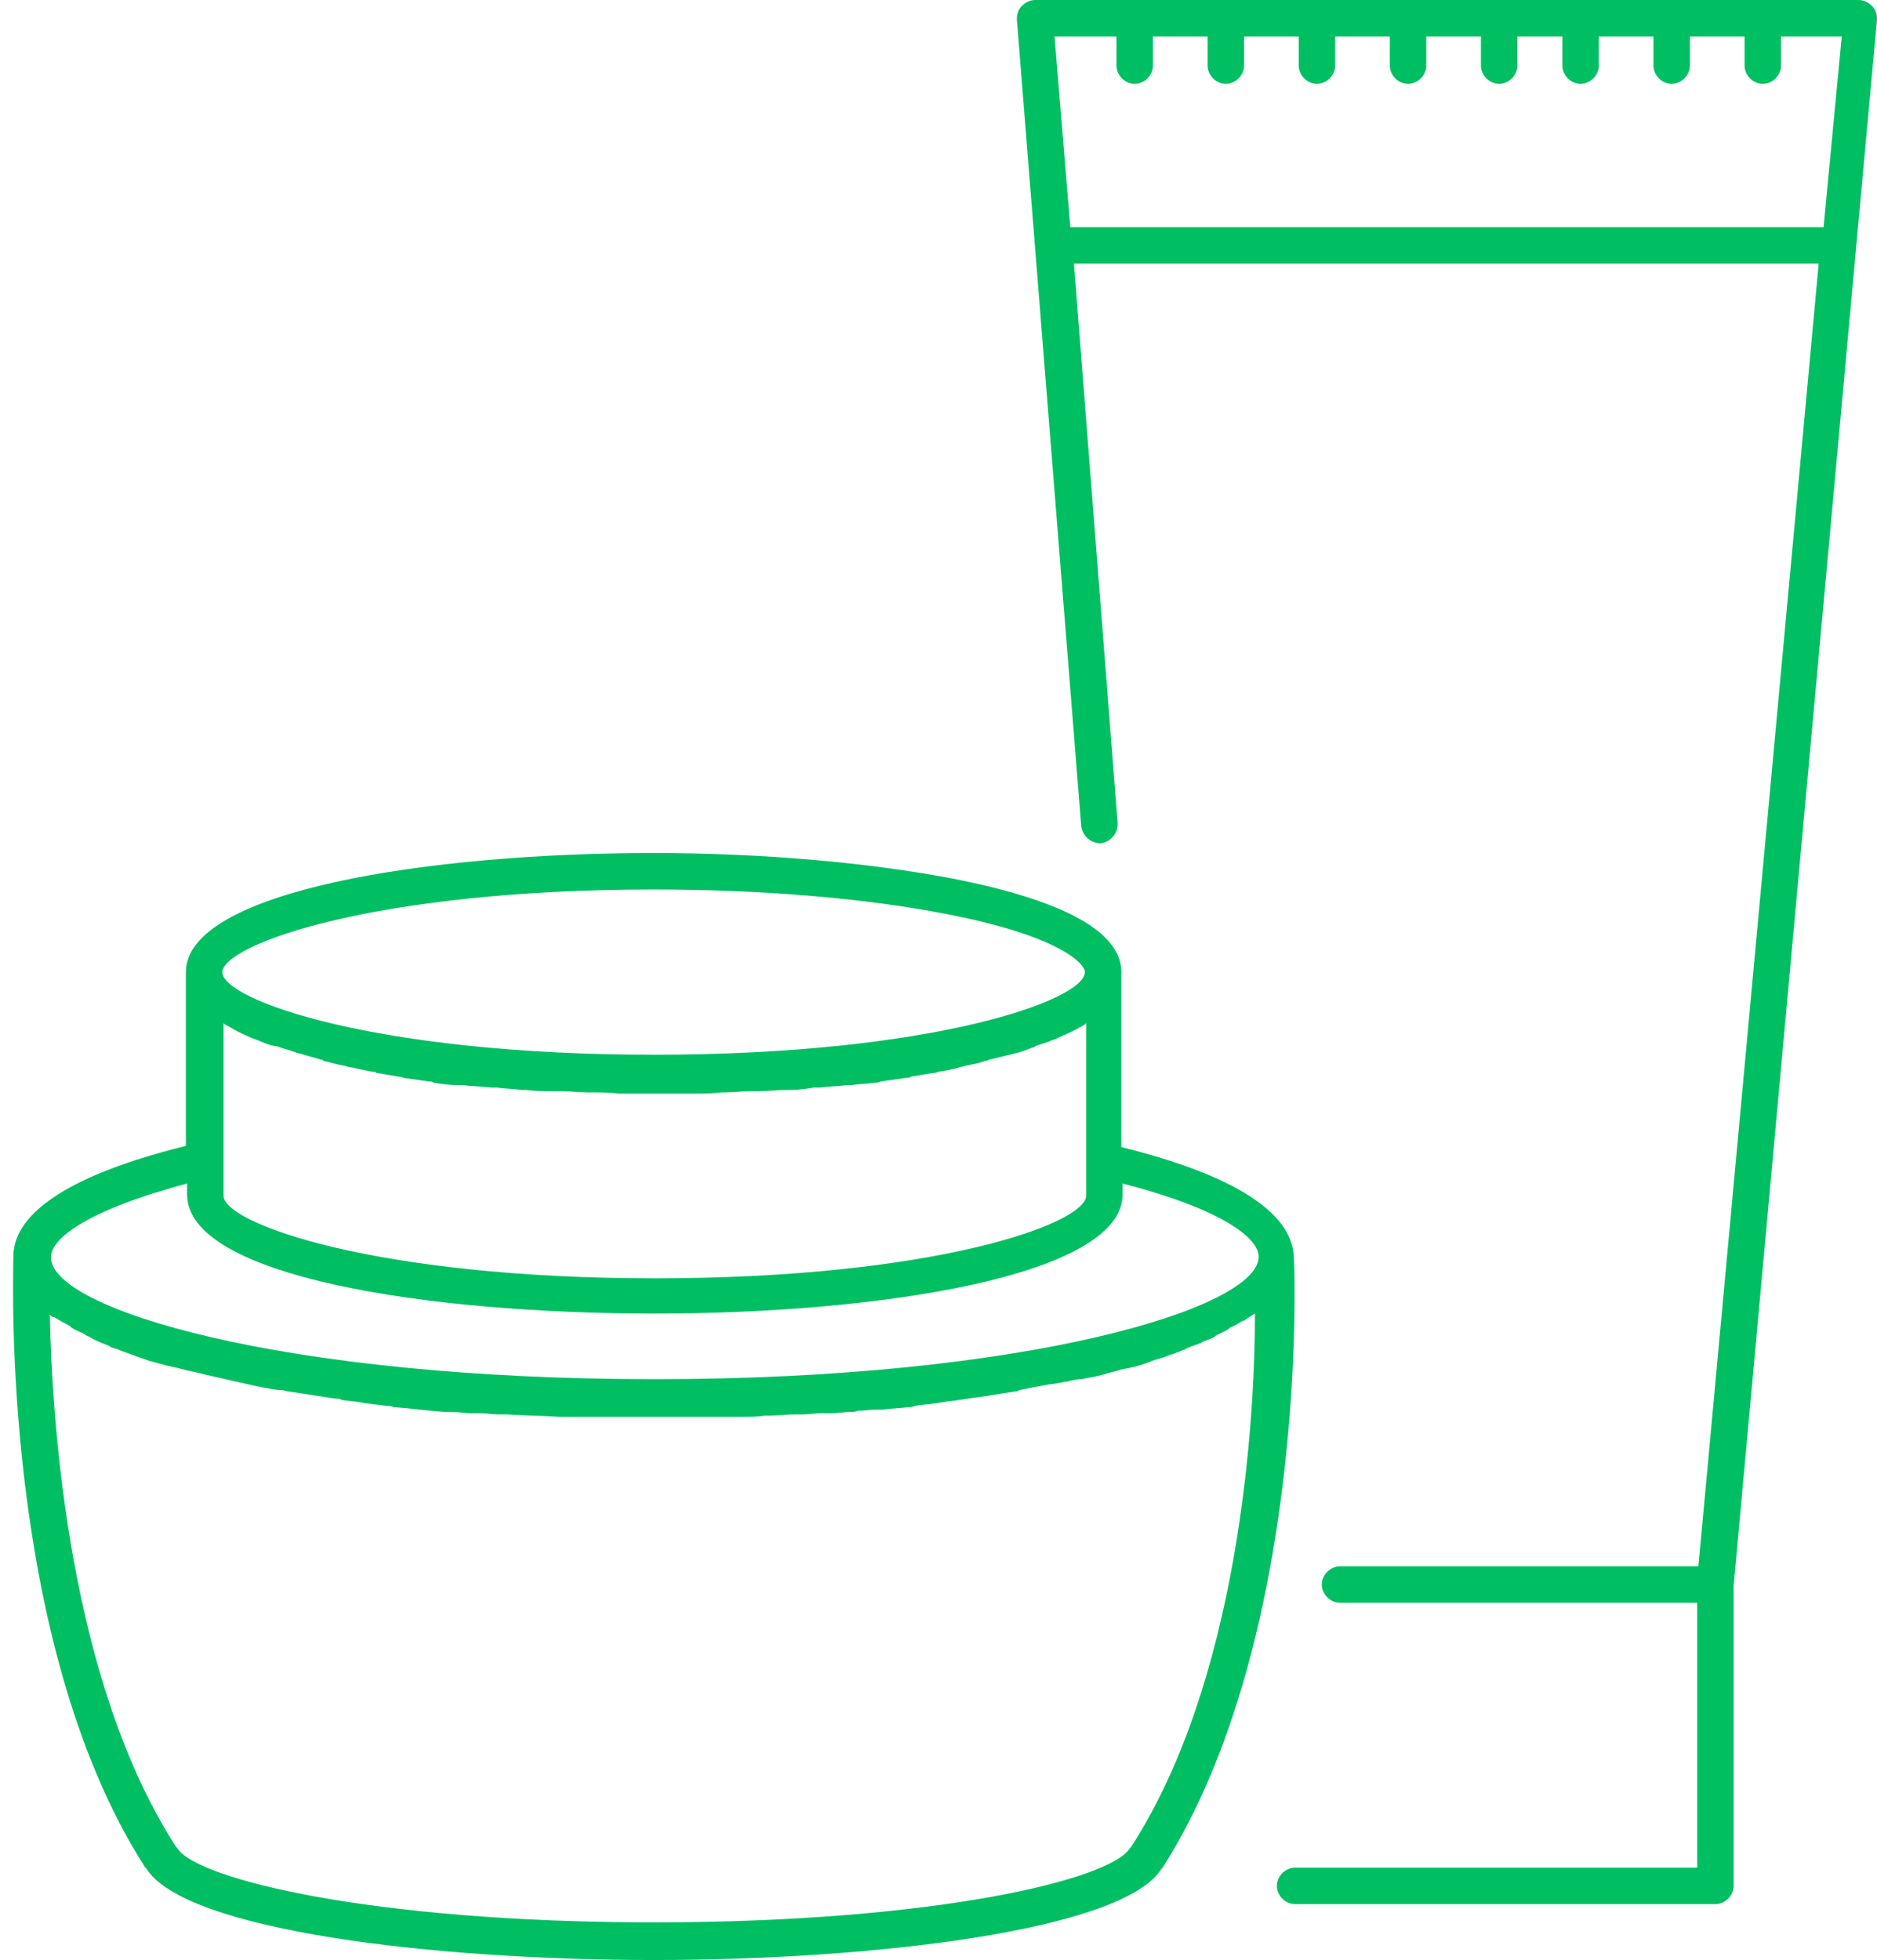 <?xml version="1.0" encoding="UTF-8" standalone="no"?><svg xmlns="http://www.w3.org/2000/svg" xmlns:xlink="http://www.w3.org/1999/xlink" fill="#000000" height="161.3" preserveAspectRatio="xMidYMid meet" version="1" viewBox="-1.1 0.0 154.5 161.3" width="154.5" zoomAndPan="magnify"><g id="change1_1"><path d="M153.4,1.6c0-0.4-0.1-0.8-0.4-1.1c-0.3-0.3-0.7-0.5-1.1-0.5H84.1c-0.4,0-0.8,0.2-1.1,0.5 c-0.3,0.3-0.4,0.7-0.4,1.1l5.3,66.4c0.1,0.8,0.8,1.4,1.6,1.4c0.8-0.1,1.4-0.8,1.4-1.6l-3.6-46.1h61.3l-9.9,107.2h-29.5 c-0.8,0-1.5,0.7-1.5,1.5s0.7,1.5,1.5,1.5h29.4v21.8h-33.1c-0.8,0-1.5,0.7-1.5,1.5s0.7,1.5,1.5,1.5h34.6c0.8,0,1.5-0.7,1.5-1.5v-24.7 L153.4,1.6z M87,18.7L85.7,3h5.1v2.4c0,0.8,0.7,1.5,1.5,1.5s1.5-0.7,1.5-1.5V3h4.5v2.4c0,0.8,0.7,1.5,1.5,1.5s1.5-0.7,1.5-1.5V3h4.5 v2.4c0,0.8,0.7,1.5,1.5,1.5s1.5-0.7,1.5-1.5V3h4.5v2.4c0,0.8,0.7,1.5,1.5,1.5s1.5-0.7,1.5-1.5V3h4.5v2.4c0,0.8,0.7,1.5,1.5,1.5 s1.5-0.7,1.5-1.5V3h3.7v2.4c0,0.8,0.7,1.5,1.5,1.5c0.8,0,1.5-0.7,1.5-1.5V3h4.5v2.4c0,0.8,0.7,1.5,1.5,1.5s1.5-0.7,1.5-1.5V3h4.5 v2.4c0,0.8,0.7,1.5,1.5,1.5s1.5-0.7,1.5-1.5V3h5l-1.5,15.7H87z M105.4,103.5C105.4,103.4,105.4,103.4,105.4,103.5 c-0.1-3.7-4.9-6.8-14.2-9.1V80c0-3.3-4.7-5.9-13.9-7.7c-6.8-1.3-15.6-2.1-24.6-2.1c-18.5,0-38.5,3.1-38.5,9.8v14.3 c-9.3,2.3-14.1,5.4-14.2,9c0,0,0,0,0,0.1C0,104.7-1.1,135,10.8,153.6c0,0,0,0.1,0.1,0.1c3.1,5.2,23.8,7.6,41.8,7.6 c17.9,0,38.6-2.4,41.8-7.5c0,0,0.1-0.1,0.1-0.1C106.5,135,105.5,104.7,105.4,103.5z M17.3,95.5V84.2c0,0,0.1,0.1,0.1,0.1 c0.4,0.2,0.7,0.4,1.1,0.6c0,0,0,0,0,0c0.4,0.2,0.8,0.4,1.3,0.6c0.1,0,0.2,0.1,0.3,0.1c0.5,0.2,0.9,0.4,1.5,0.5c0,0,0.1,0,0.1,0 c0.5,0.2,1,0.3,1.5,0.5c0.1,0,0.2,0.1,0.4,0.1c0.6,0.2,1.1,0.3,1.7,0.5c0.1,0,0.2,0,0.2,0.1c0.5,0.1,1.1,0.3,1.7,0.4 c0.1,0,0.3,0.1,0.4,0.1c0.6,0.1,1.3,0.3,2,0.4c0.1,0,0.2,0,0.3,0.1c0.6,0.1,1.2,0.2,1.8,0.3c0.1,0,0.3,0,0.4,0.1 c0.7,0.1,1.4,0.2,2.1,0.3c0.1,0,0.3,0,0.4,0.1c0.6,0.1,1.3,0.2,2,0.2c0.1,0,0.2,0,0.4,0c0.7,0.1,1.5,0.1,2.3,0.2c0.2,0,0.3,0,0.5,0 c0.7,0.1,1.4,0.1,2.1,0.2c0.1,0,0.2,0,0.3,0c0.8,0.1,1.5,0.1,2.3,0.1c0.2,0,0.4,0,0.6,0c0.7,0,1.5,0.1,2.2,0.1c0.1,0,0.1,0,0.2,0 c0.8,0,1.6,0,2.4,0.1c0.2,0,0.4,0,0.6,0c0.8,0,1.6,0,2.4,0c0.8,0,1.6,0,2.4,0c0.2,0,0.4,0,0.6,0c0.8,0,1.6,0,2.4-0.1 c0.1,0,0.1,0,0.2,0c0.7,0,1.5-0.1,2.2-0.1c0.2,0,0.4,0,0.6,0c0.8,0,1.5-0.1,2.3-0.1c0.1,0,0.2,0,0.3,0c0.7,0,1.4-0.1,2-0.2 c0.2,0,0.3,0,0.5,0c0.7-0.1,1.5-0.1,2.2-0.2c0.1,0,0.3,0,0.4,0c0.6-0.1,1.3-0.1,1.9-0.2c0.2,0,0.3,0,0.5-0.1 c0.7-0.1,1.4-0.2,2.1-0.3c0.1,0,0.3,0,0.4-0.1c0.6-0.1,1.2-0.2,1.8-0.3c0.1,0,0.3,0,0.4-0.1c0.7-0.1,1.3-0.2,1.9-0.4 c0.1,0,0.3-0.1,0.4-0.1c0.5-0.1,1.1-0.2,1.6-0.4c0.1,0,0.2,0,0.3-0.1c0.6-0.1,1.2-0.3,1.7-0.4c0.1,0,0.3-0.1,0.4-0.1 c0.5-0.1,1-0.3,1.5-0.5c0.1,0,0.1,0,0.2-0.1c0.5-0.2,1-0.3,1.4-0.5c0.1,0,0.2-0.1,0.3-0.1c0.4-0.2,0.9-0.4,1.3-0.6c0,0,0,0,0,0 c0.4-0.2,0.8-0.4,1.1-0.6c0,0,0.1-0.1,0.1-0.1v11.4v2.8c0,2.3-12.5,6.8-35.5,6.8c-22.9,0-35.5-4.5-35.5-6.8V95.5z M52.7,73.2 c8.8,0,17.3,0.7,24,2c9.4,1.8,11.5,4.1,11.5,4.8c0,2.3-12.5,6.8-35.5,6.8c-22.9,0-35.5-4.5-35.5-6.8C17.3,77.7,29.8,73.2,52.7,73.2z M14.3,97.4v0.9c0,6.8,19.9,9.8,38.5,9.8c18.5,0,38.5-3.1,38.5-9.8v-0.9c8.2,2.1,11.2,4.5,11.2,6c0,0,0,0.1,0,0.1 c-0.2,4.2-19.2,10-49.7,10c-30.8,0-49.7-5.8-49.7-10C3,102,6,99.6,14.3,97.4z M92,152c0,0-0.1,0.1-0.1,0.1 c-1.6,2.6-16.1,6.1-39.2,6.1c-23.3,0-37.7-3.6-39.2-6.1c0,0-0.1-0.1-0.1-0.1C4.6,138.4,3.2,117.4,3,108.2c0.1,0.1,0.2,0.2,0.4,0.2 c0.1,0.1,0.2,0.1,0.3,0.2c0.3,0.2,0.6,0.3,0.9,0.5c0,0,0.1,0,0.1,0.1c0.3,0.2,0.7,0.4,1,0.5c0.1,0.1,0.2,0.1,0.3,0.2 c0.3,0.1,0.5,0.3,0.8,0.4c0.1,0.1,0.3,0.1,0.4,0.2c0.3,0.1,0.6,0.2,0.9,0.4c0.1,0,0.3,0.1,0.4,0.1c0.4,0.2,0.8,0.3,1.3,0.5 c0,0,0,0,0,0c0.5,0.2,0.9,0.3,1.4,0.5c0.1,0,0.3,0.1,0.4,0.1c0.4,0.1,0.7,0.2,1.1,0.3c0.2,0,0.3,0.1,0.5,0.1 c0.4,0.1,0.8,0.2,1.2,0.3c0.2,0,0.3,0.1,0.5,0.1c1.1,0.3,2.2,0.5,3.4,0.8c0.2,0,0.3,0.1,0.5,0.1c0.4,0.1,0.9,0.2,1.3,0.3 c0.2,0,0.4,0.1,0.6,0.1c0.5,0.1,0.9,0.2,1.4,0.2c0.2,0,0.3,0.1,0.5,0.1c1.3,0.2,2.6,0.4,3.9,0.6c0.2,0,0.4,0,0.5,0.1 c0.5,0.1,1,0.1,1.5,0.2c0.2,0,0.4,0.1,0.7,0.1c0.5,0.1,1,0.1,1.5,0.2c0.2,0,0.4,0,0.6,0.1c1.4,0.1,2.8,0.3,4.3,0.4 c0.2,0,0.4,0,0.6,0c0.5,0,1,0.1,1.5,0.1c0.2,0,0.5,0,0.7,0c0.5,0,1,0.1,1.5,0.1c0.2,0,0.5,0,0.7,0c1.5,0.1,2.9,0.1,4.4,0.2 c0.2,0,0.5,0,0.7,0c0.5,0,1,0,1.6,0c0.3,0,0.5,0,0.8,0c0.5,0,1,0,1.6,0c0.2,0,0.5,0,0.7,0c0.7,0,1.5,0,2.2,0c0.7,0,1.5,0,2.2,0 c0.2,0,0.5,0,0.7,0c0.5,0,1,0,1.5,0c0.3,0,0.5,0,0.8,0c0.5,0,1,0,1.5,0c0.2,0,0.5,0,0.7,0c0.6,0,1.2,0,1.9-0.1c0.1,0,0.2,0,0.3,0 c0.7,0,1.5-0.1,2.2-0.1c0.2,0,0.4,0,0.6,0c0.5,0,1-0.1,1.6-0.1c0.3,0,0.5,0,0.8,0c0.5,0,1-0.1,1.4-0.1c0.2,0,0.5,0,0.7-0.1 c0.5,0,1.1-0.1,1.6-0.1c0.2,0,0.3,0,0.5,0c0.7-0.1,1.4-0.1,2.1-0.2c0.2,0,0.3,0,0.5-0.1c0.5-0.1,1-0.1,1.6-0.2 c0.2,0,0.5-0.1,0.7-0.1c0.5-0.1,0.9-0.1,1.4-0.2c0.2,0,0.5-0.1,0.7-0.1c0.5-0.1,0.9-0.1,1.4-0.2c0.2,0,0.4-0.1,0.6-0.1 c0.6-0.1,1.3-0.2,1.9-0.3c0.1,0,0.2,0,0.3-0.1c0.5-0.1,1-0.2,1.5-0.3c0.2,0,0.4-0.1,0.6-0.1c0.4-0.1,0.8-0.1,1.2-0.2 c0.2,0,0.4-0.1,0.6-0.1c0.4-0.1,0.8-0.2,1.2-0.2c0.2,0,0.4-0.1,0.5-0.1c0.6-0.1,1.1-0.2,1.7-0.4c0,0,0,0,0,0c0.5-0.1,1-0.3,1.6-0.4 c0.2,0,0.3-0.1,0.5-0.1c0.4-0.1,0.7-0.2,1-0.3c0.2-0.1,0.4-0.1,0.5-0.2c0.3-0.1,0.6-0.2,1-0.3c0.2-0.1,0.3-0.1,0.5-0.2 c0.4-0.1,0.8-0.3,1.1-0.4c0.1,0,0.2-0.1,0.2-0.1c0.4-0.2,0.8-0.3,1.3-0.5c0.1-0.1,0.2-0.1,0.4-0.2c0.3-0.1,0.6-0.2,0.8-0.4 c0.1-0.1,0.3-0.1,0.4-0.2c0.2-0.1,0.5-0.2,0.7-0.4c0.1-0.1,0.2-0.1,0.4-0.2c0.2-0.1,0.5-0.3,0.7-0.4c0.1,0,0.2-0.1,0.2-0.1 c0.3-0.2,0.6-0.4,0.8-0.5C102.2,117.4,100.8,138.4,92,152z" fill="#00bf63"/></g></svg>